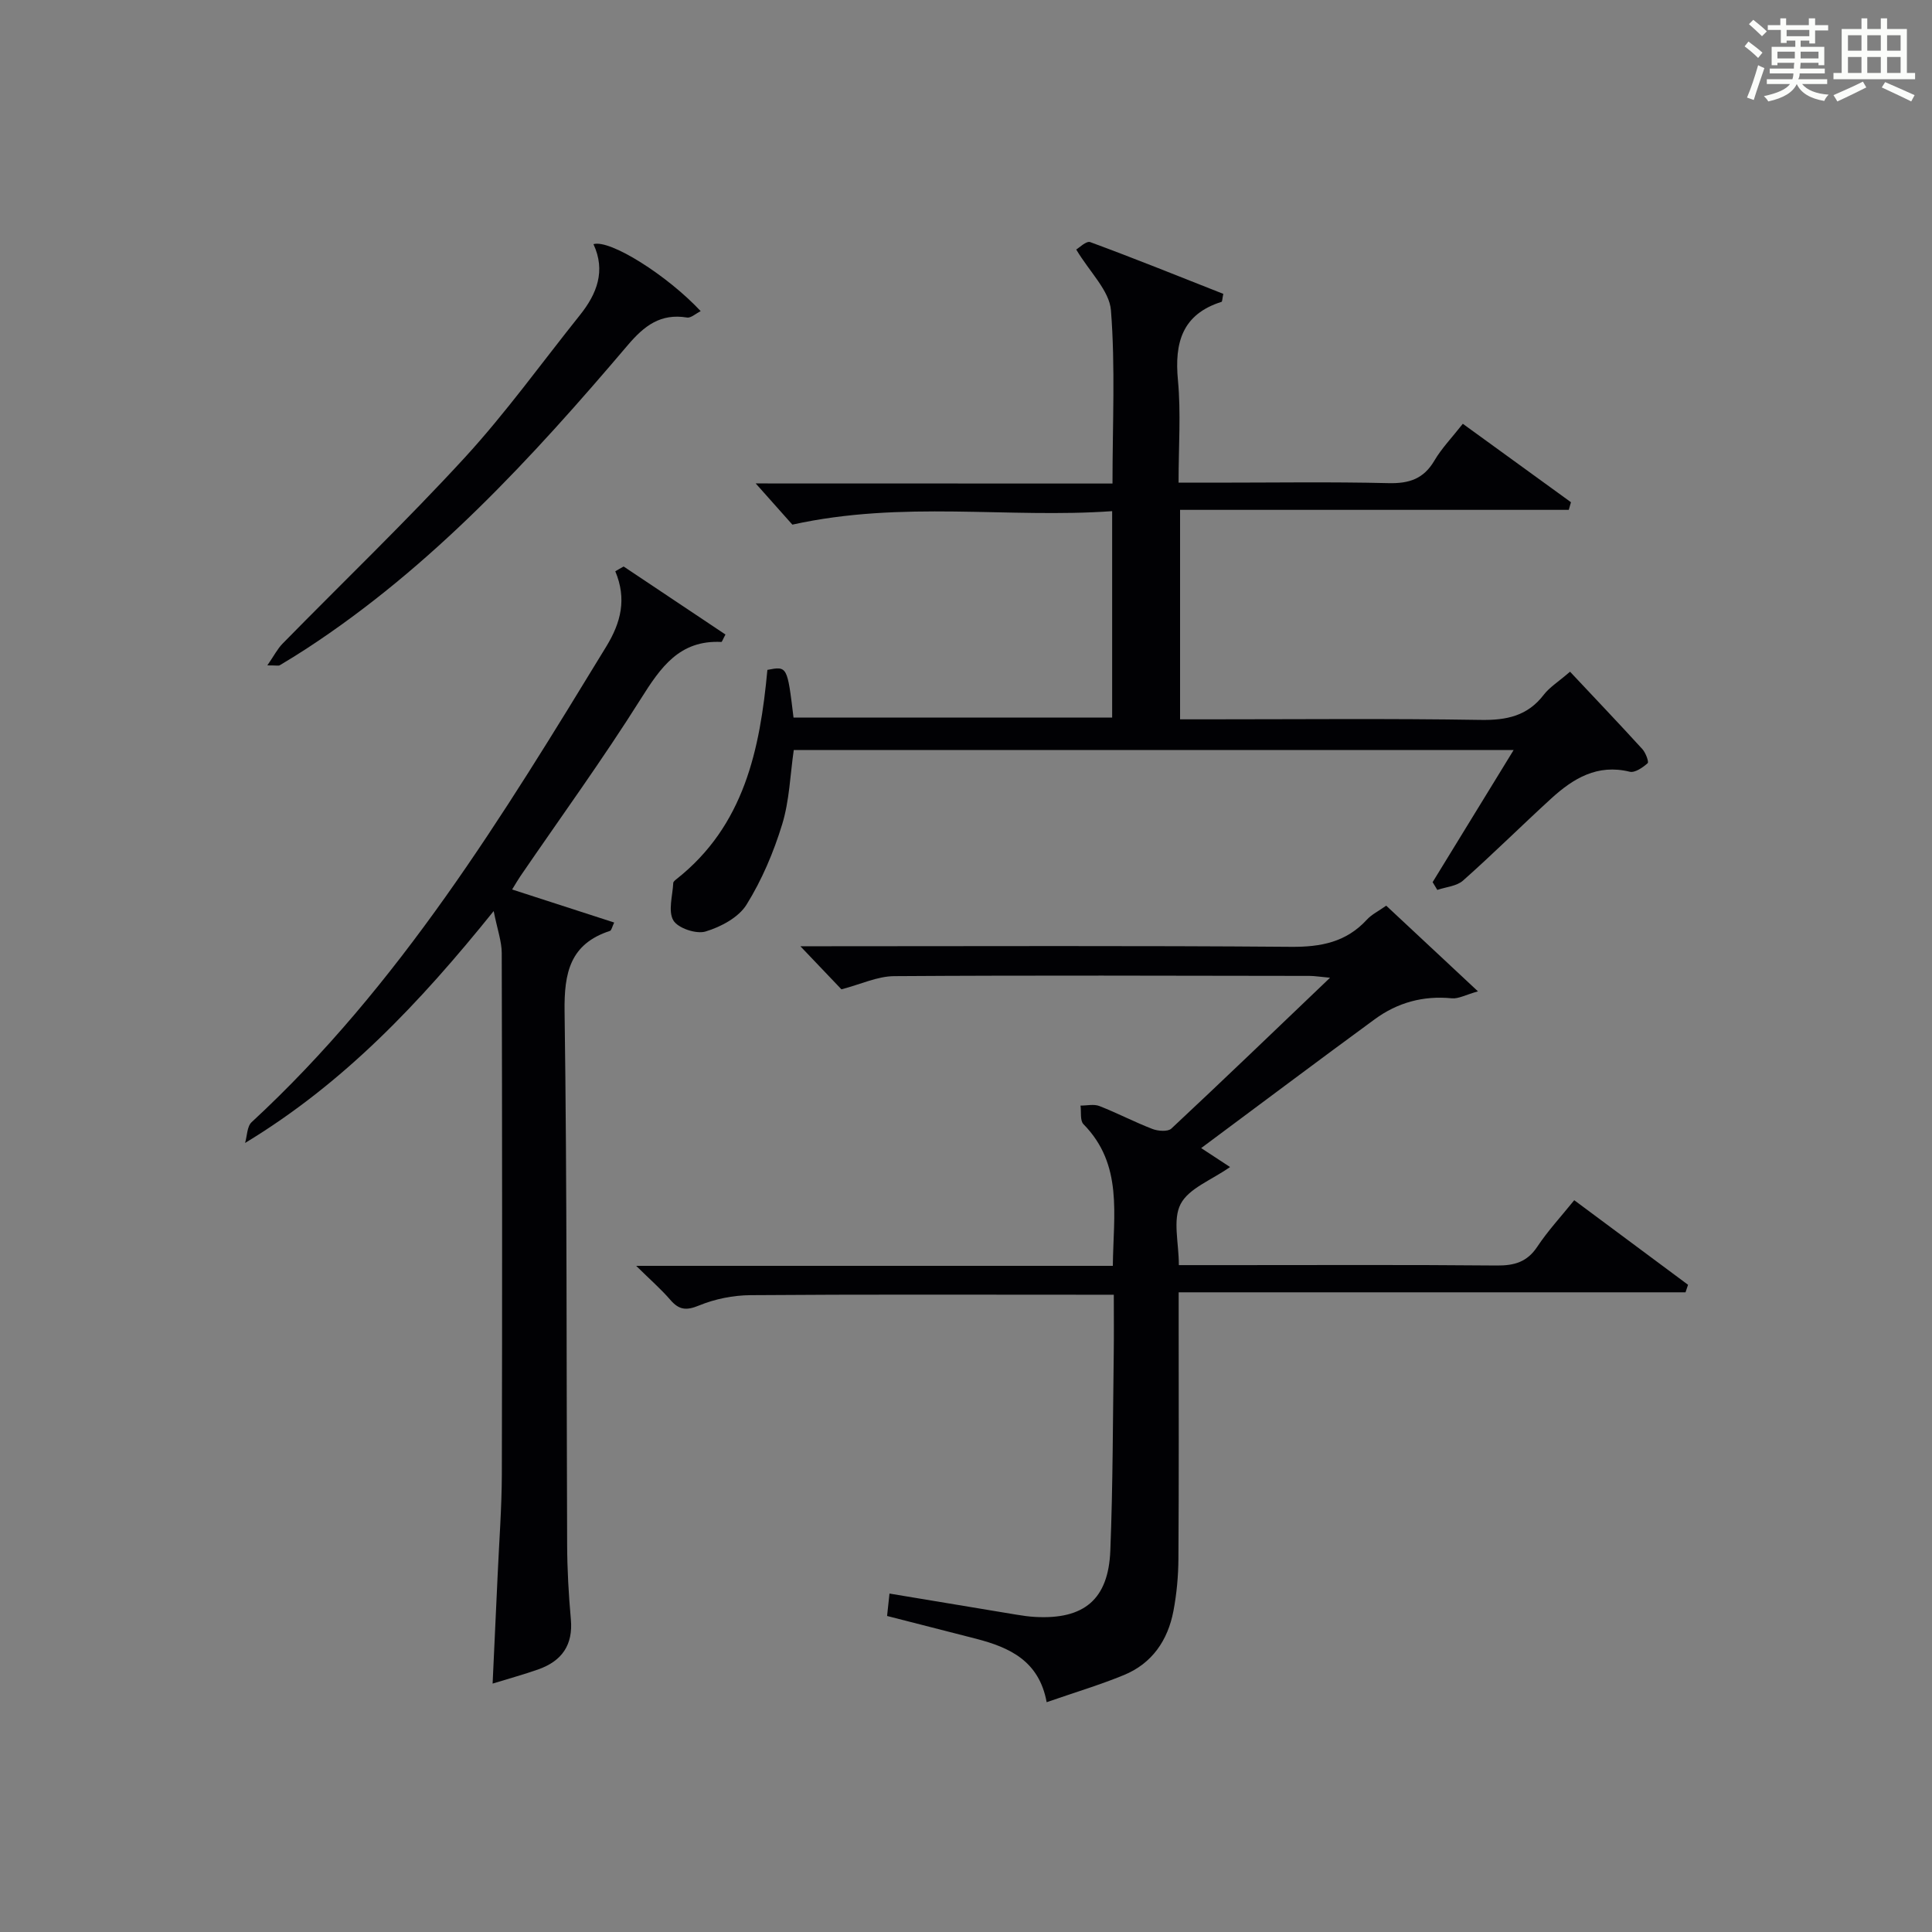 <?xml version="1.0" encoding="utf-8"?>
<svg version="1.1" id="漢_ZDIC_典" xmlns="http://www.w3.org/2000/svg" xmlns:xlink="http://www.w3.org/1999/xlink" x="0px" y="0px"
	 viewBox="0 0 400 400" style="enable-background:new 0 0 400 400;" xml:space="preserve">
<rect x="0" y="0" width="400" height="400" fill="#808080" stroke="none"/>
<style type="text/css">
	.st1{fill:#010104;}
	.st0{fill:#fbfcfa;}
</style>
<g>
	<path class="st0" d="M361.2,9.6l0.8-1c0.9,0.7,1.9,1.4,2.9,2.3L364,12C363,11,362,10.2,361.2,9.6z M361.7,20.2
		c0.9-2.1,1.6-4.3,2.3-6.7c0.4,0.2,0.8,0.4,1.3,0.6c-0.7,2.1-1.5,4.3-2.2,6.6L361.7,20.2z M362.1,5l0.9-0.9c1,0.8,2,1.6,2.8,2.4
		l-1,1C363.9,6.6,363,5.8,362.1,5z M374.6,3.8h1.2v1.4h2.7v1.1h-2.7v2.7h-1.2V8.4h-1.8v1.3h4.9v3.8h-1.2v-0.5h-3.7
		c0,0.4-0.1,0.9-0.1,1.2h5.1v1h-5.2c0,0.5-0.1,0.9-0.3,1.2h6v1h-5.2c1.1,1.3,2.9,2,5.5,2.2c-0.4,0.4-0.7,0.8-0.9,1.3
		c-2.9-0.5-4.8-1.6-5.7-3.5H372c-0.8,1.7-2.7,2.9-5.9,3.6c-0.2-0.4-0.6-0.8-0.9-1.1c2.8-0.6,4.6-1.4,5.4-2.5h-4.8v-1h5.3
		c0.1-0.3,0.2-0.7,0.2-1.2h-4.9v-1h5c0-0.4,0-0.8,0.1-1.2H368v0.5h-1.2V9.7h4.9V8.4h-1.8v0.5h-1.2V6.2H366V5.2h2.6V3.8h1.2v1.4h4.7
		V3.8z M368,12.1h3.6c0-0.4,0-0.9,0-1.4H368V12.1z M369.9,7.5h4.7V6.2h-4.7V7.5z M376.5,10.7h-3.7c0,0.5,0,1,0,1.4h3.7V10.7z"/>
	<path class="st0" d="M385.3,3.8h1.3V6h2.8V3.8h1.3V6h4.1v9.1h1.7v1.3h-16.9v-1.3h1.7V6h4.1V3.8z M385.7,16.9l0.7,1.2
		c-1.8,0.9-3.8,1.9-6,2.9c-0.2-0.4-0.5-0.8-0.8-1.3C381.9,18.7,383.9,17.8,385.7,16.9z M382.6,10.5h2.8V7.3h-2.8V10.5z M382.6,15.1
		h2.8v-3.3h-2.8V15.1z M386.6,10.5h2.8V7.3h-2.8V10.5z M386.6,15.1h2.8v-3.3h-2.8V15.1z M390.3,17c2.1,0.9,4.1,1.8,6.1,2.7l-0.7,1.3
		c-2.2-1.1-4.2-2-6.1-2.9L390.3,17z M393.5,7.3h-2.8v3.2h2.8V7.3z M390.7,15.1h2.8v-3.3h-2.8V15.1z"/>
	
	<path class="st1" d="M183.66,334.57c0.18-1.67,0.33-3.1,0.5-4.64c8.95,1.49,17.59,2.94,26.23,4.36c1.31,0.22,2.64,0.41,3.96,0.48
		c10.07,0.55,15.13-3.6,15.53-13.72c0.54-13.63,0.52-27.28,0.71-40.92c0.05-3.8,0.01-7.61,0.01-12.07c-2.25,0-4.01,0-5.77,0
		c-23.16,0-46.32-0.09-69.48,0.09c-3.56,0.03-7.32,0.78-10.6,2.13c-2.67,1.1-4.16,0.94-5.97-1.16c-1.94-2.25-4.21-4.22-7.07-7.04
		c33.3,0,65.78,0,98.69,0c0.11-10.67,2.15-20.96-6.08-29.33c-0.74-0.75-0.43-2.54-0.61-3.85c1.31,0.01,2.76-0.35,3.9,0.09
		c3.71,1.45,7.27,3.32,10.99,4.75c1.16,0.45,3.19,0.6,3.92-0.08c10.79-10.08,21.43-20.32,32.85-31.23
		c-2.12-0.19-3.19-0.38-4.25-0.38c-28.66-0.04-57.32-0.14-85.98,0.05c-3.47,0.02-6.94,1.69-10.93,2.73c-2.3-2.41-5.12-5.37-8.5-8.92
		c2.15,0,3.88,0,5.61,0c31.99,0,63.99-0.14,95.98,0.12c6.2,0.05,11.42-0.97,15.7-5.63c0.98-1.07,2.39-1.75,4-2.89
		c6.04,5.64,12.05,11.25,19,17.74c-2.57,0.72-4.04,1.57-5.41,1.44c-5.92-0.59-11.26,0.88-15.96,4.33
		c-11.94,8.74-23.76,17.63-35.94,26.68c1.96,1.28,3.88,2.54,5.98,3.92c-3.85,2.71-8.54,4.4-10.23,7.66
		c-1.69,3.24-0.37,8.04-0.37,12.65c3.92,0,7.37,0,10.83,0c18.33,0,36.66-0.09,54.99,0.08c3.65,0.03,6.28-0.72,8.39-3.89
		c2.18-3.29,4.9-6.22,7.65-9.63c8.02,5.96,15.79,11.73,23.56,17.51c-0.17,0.52-0.35,1.04-0.52,1.56c-34.75,0-69.5,0-104.94,0
		c0,2.6,0,4.36,0,6.12c0,16.33,0.06,32.66-0.05,48.99c-0.02,3.64-0.36,7.33-1.04,10.9c-1.16,6.06-4.43,10.85-10.27,13.24
		c-5.02,2.06-10.24,3.62-15.97,5.61c-1.57-8.56-7.68-11.33-14.56-13.12C196.18,337.76,190.24,336.26,183.66,334.57z"/>
	<path class="st1" d="M230.33,100.11c0-12.34,0.6-24.15-0.32-35.85c-0.32-4.1-4.39-7.9-7.19-12.6c0.59-0.33,2.08-1.84,2.91-1.53
		c9.28,3.42,18.46,7.13,27.54,10.71c-0.22,1.05-0.21,1.6-0.36,1.65c-8.15,2.58-9.77,8.44-9.03,16.24c0.64,6.76,0.13,13.62,0.13,21.2
		c2.66,0,5.08,0,7.5,0c12,0,23.99-0.19,35.98,0.1c4.26,0.1,7.26-0.88,9.48-4.66c1.5-2.55,3.62-4.74,5.89-7.63
		c7.56,5.48,14.97,10.86,22.39,16.24c-0.15,0.53-0.3,1.05-0.45,1.58c-26.73,0-53.45,0-80.48,0c0,14.82,0,28.73,0,43.37
		c1.73,0,3.49,0,5.25,0c18.99,0,37.99-0.19,56.97,0.12c5.37,0.09,9.71-0.8,13.09-5.22c1.18-1.54,2.95-2.62,5.43-4.76
		c5.04,5.37,10.06,10.64,14.97,16.02c0.69,0.75,1.39,2.66,1.1,2.92c-1.01,0.9-2.64,2.03-3.71,1.77c-6.69-1.65-11.68,1.37-16.24,5.53
		c-6.14,5.61-12.05,11.48-18.27,17c-1.31,1.17-3.53,1.32-5.33,1.94c-0.32-0.54-0.65-1.08-0.97-1.61
		c5.49-8.95,10.97-17.9,16.77-27.35c-50.05,0-99.29,0-149.04,0c-0.74,5.09-0.89,10.45-2.4,15.38c-1.77,5.78-4.2,11.52-7.38,16.63
		c-1.65,2.66-5.33,4.61-8.49,5.56c-1.92,0.58-5.71-0.69-6.66-2.3c-1.13-1.93-0.15-5.11-0.02-7.75c0.01-0.26,0.37-0.56,0.62-0.76
		c14.08-11.08,17.34-26.91,18.87-43.36c4.12-0.79,4.12-0.79,5.41,9.87c21.84,0,43.73,0,65.97,0c0-13.91,0-27.83,0-42.73
		c-21.62,1.53-43.32-2.26-66.21,2.79c-1.67-1.87-4.5-5.06-7.59-8.53C180.89,100.11,205.4,100.11,230.33,100.11z"/>
	<path class="st1" d="M129.12,117.29c7.04,4.71,14.09,9.41,21.08,14.08c-0.56,1.03-0.71,1.54-0.85,1.54c-8.66-0.43-12.56,5.24-16.67,11.77
		c-7.87,12.51-16.58,24.5-24.93,36.71c-0.54,0.79-1.01,1.62-1.72,2.77c7.23,2.34,14.1,4.57,21.13,6.84
		c-0.44,0.92-0.56,1.62-0.87,1.73c-8.28,2.7-9.51,8.67-9.4,16.69c0.52,36.8,0.37,73.6,0.53,110.41c0.02,5.14,0.31,10.3,0.77,15.43
		c0.48,5.31-1.86,8.62-6.67,10.34c-2.93,1.05-5.94,1.86-9.53,2.97c0.37-7.94,0.71-15.18,1.04-22.42c0.31-6.97,0.85-13.95,0.87-20.92
		c0.09-35.97,0.07-71.95-0.02-107.92c-0.01-2.4-0.89-4.8-1.67-8.68c-15.45,19.19-31.07,35.65-51.47,48.01
		c0.43-1.46,0.4-3.43,1.36-4.31c30.6-28.27,51.99-63.36,73.42-98.47c3.05-4.99,4.27-9.86,1.87-15.58
		C127.96,117.93,128.54,117.61,129.12,117.29z"/>
	<path class="st1" d="M55.35,137.76c1.37-1.98,2.09-3.42,3.16-4.51c12.59-12.84,25.58-25.3,37.73-38.53c8.53-9.3,15.94-19.63,23.84-29.5
		c3.52-4.4,5.36-9.15,2.79-14.67c3.43-1.02,15.26,6.44,22.2,13.87c-1.02,0.5-2.02,1.46-2.83,1.32c-5.47-0.9-8.85,1.7-12.26,5.71
		c-19.87,23.39-40.6,45.92-66.56,62.87c-1.81,1.18-3.65,2.31-5.51,3.42C57.68,137.88,57.29,137.76,55.35,137.76z"/>
</g>
</svg>
